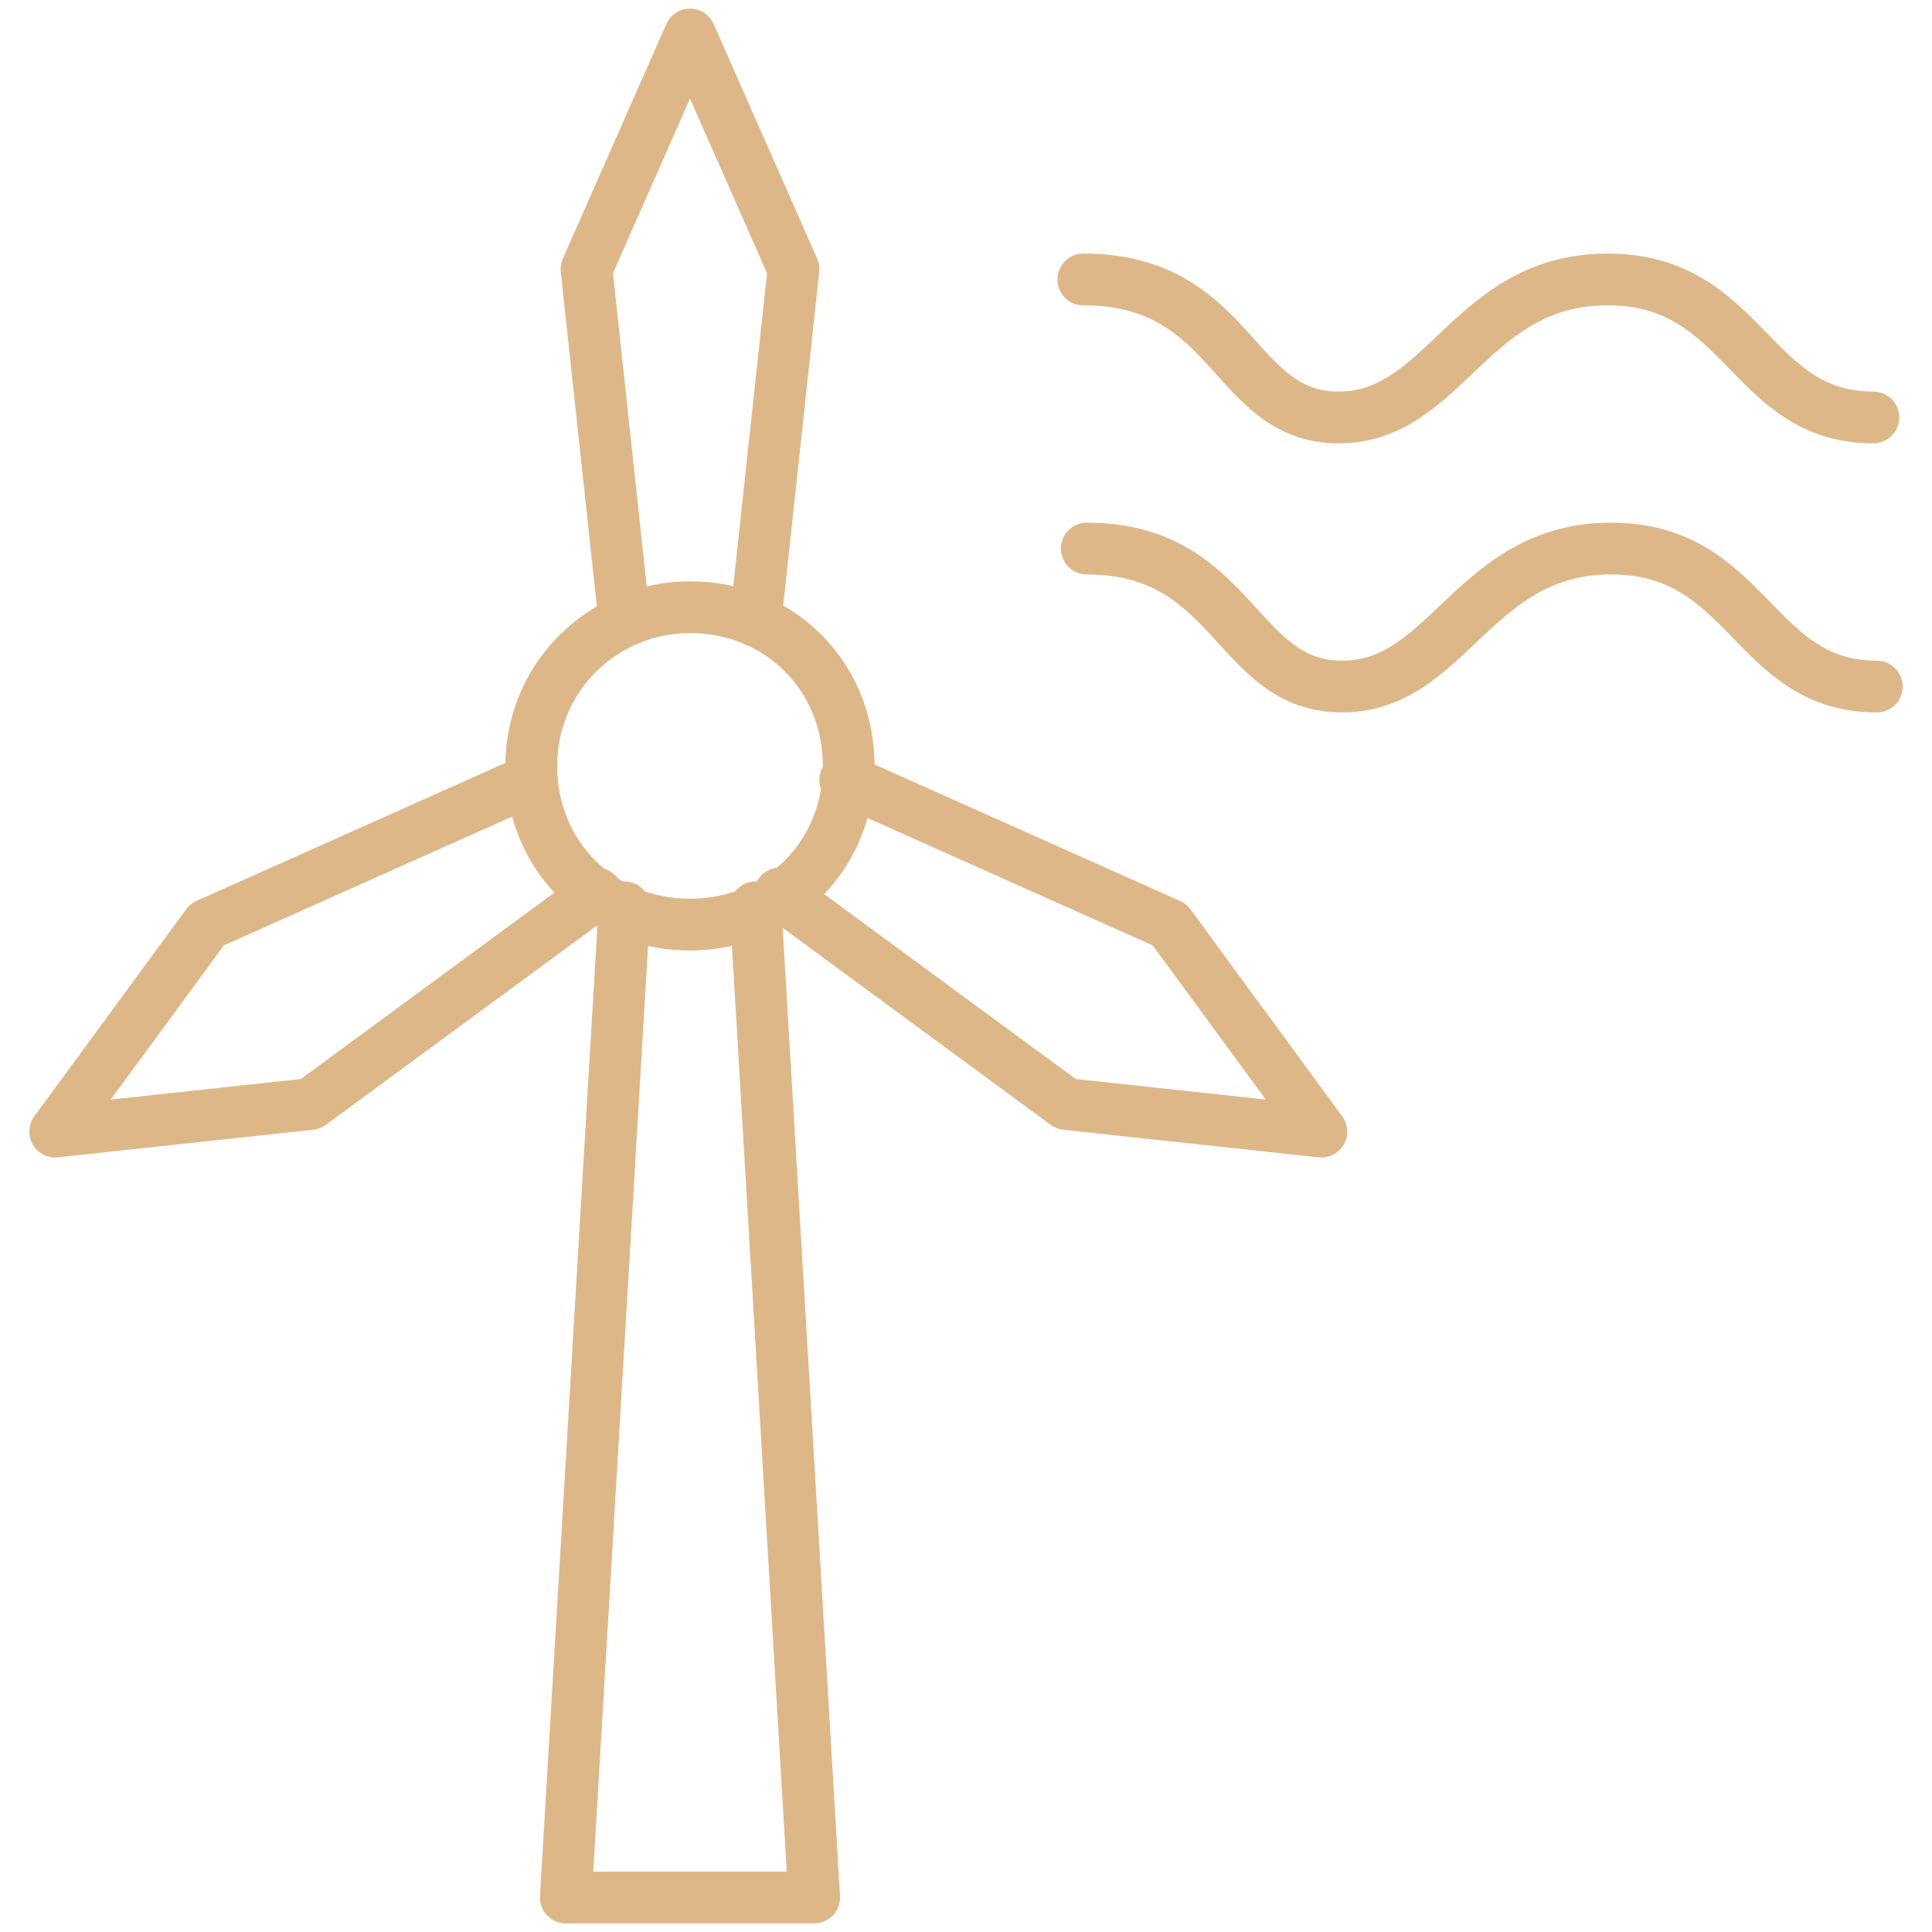 <?xml version="1.0" encoding="UTF-8"?>
<svg id="a" xmlns="http://www.w3.org/2000/svg" version="1.1" viewBox="0 0 56 56">
  <defs>
    <style>
      .cls-1 {
        fill: none;
        stroke: #deb789;
        stroke-linecap: round;
        stroke-linejoin: round;
        stroke-width: 1.5px;
      }
    </style>
  </defs>
  <path class="cls-1" d="M31.4,8.1c4.4,0,4.3,4,7.4,4s3.8-4,7.8-4,4.1,4,7.7,4M54.4,19.9c-3.6,0-3.7-4-7.7-4s-4.7,4-7.8,4-3.1-4-7.4-4M15.4,22.6l-9.4,4.2-4.4,6,7.4-.8,8.3-6.1M21.9,18l1.1-10.2-3-6.8-3,6.8,1.1,10.2M22.6,25.9l8.3,6.1,7.4.8-4.4-6-9.4-4.2M20,17.6c-2.5,0-4.6,2-4.6,4.6s2,4.6,4.6,4.6,4.6-2,4.6-4.6-2-4.6-4.6-4.6ZM18.1,26.3l-1.7,28.7h7.2l-1.7-28.7"/>
</svg>